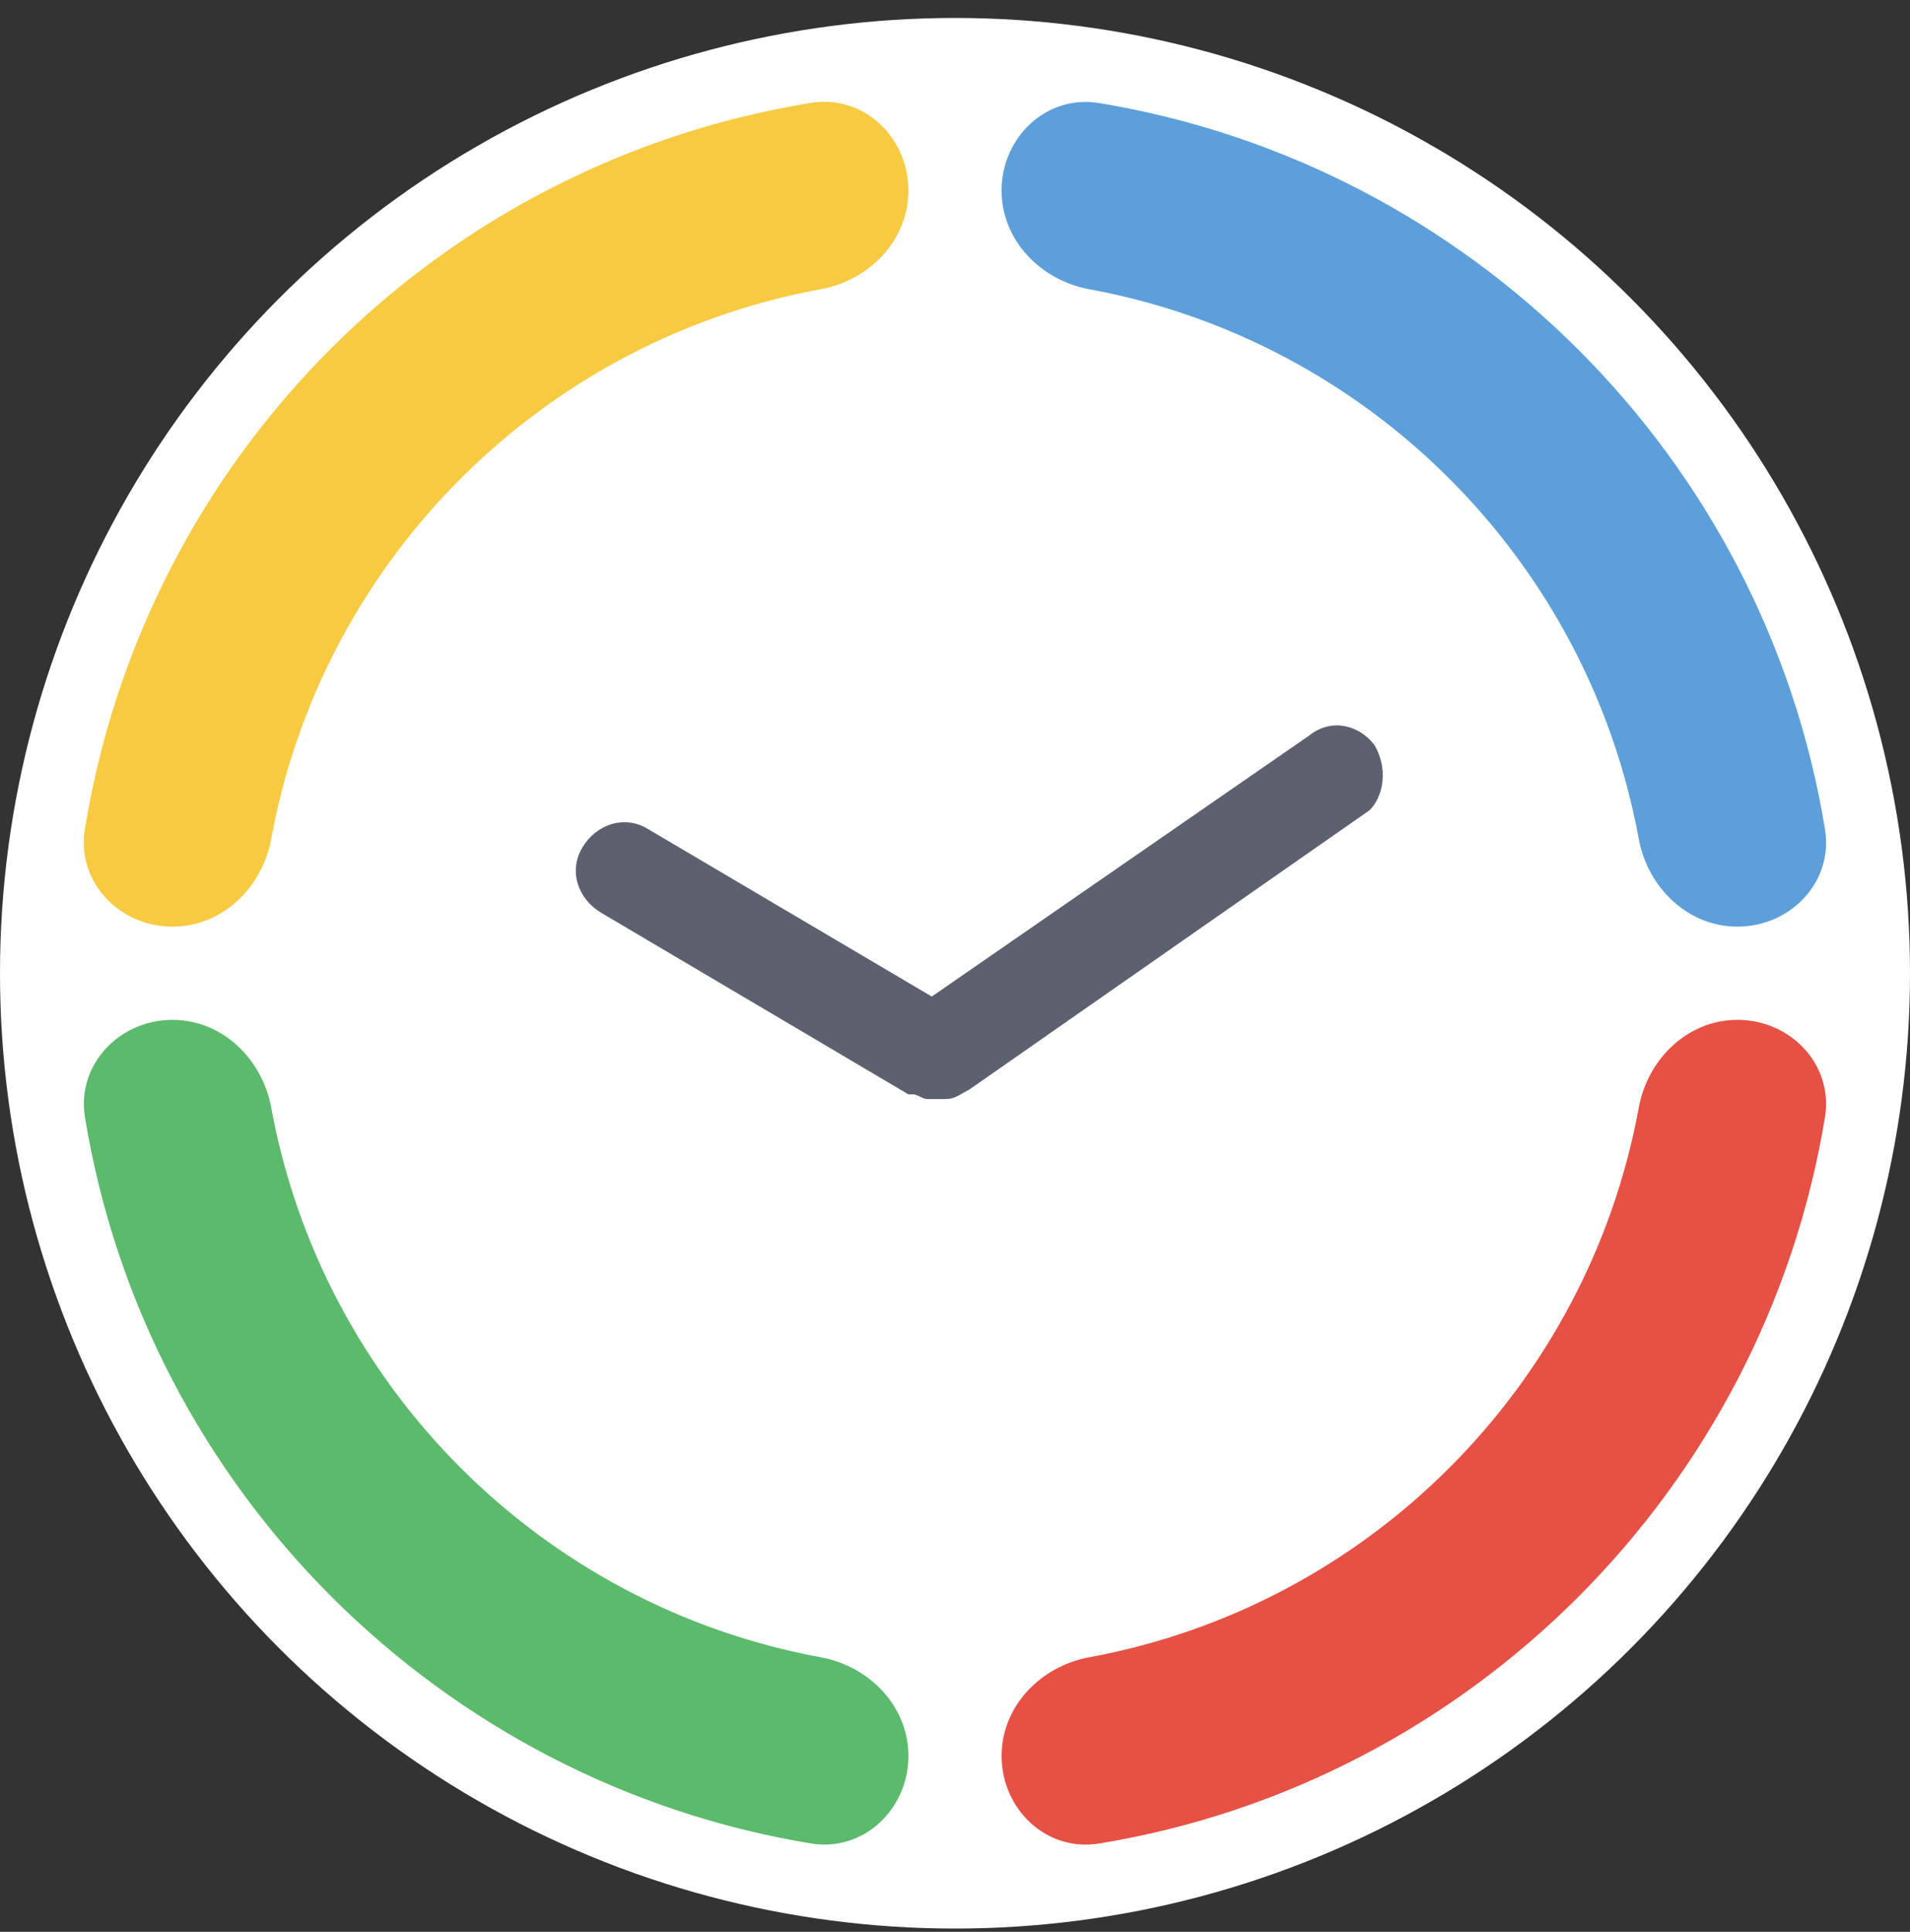 <svg width="90" height="91" fill="none" xmlns="http://www.w3.org/2000/svg"><rect width="100%" height="100%" fill="#333333" stroke="none"/><circle cx="45" cy="45.846" r="45" fill="#fff"/><path d="M8.132 43.65c2.333 0 4.226-1.836 4.647-4.13 2.411-13.14 12.756-23.484 25.895-25.896 2.294-.42 4.13-2.314 4.13-4.646 0-2.513-2.114-4.534-4.594-4.131a41.375 41.375 0 00-34.209 34.21c-.403 2.479 1.619 4.593 4.13 4.593z" fill="#F8CA41"/><path d="M47.195 8.979c0 2.332 1.836 4.224 4.13 4.645C64.464 16.036 74.809 26.381 77.22 39.52c.421 2.294 2.314 4.13 4.647 4.13 2.512 0 4.534-2.114 4.127-4.593-2.88-17.567-16.78-31.33-34.206-34.203-2.479-.409-4.594 1.612-4.594 4.125z" fill="#5C9FDA"/><path d="M42.804 82.712c0-2.332-1.835-4.224-4.129-4.645-13.14-2.412-23.484-12.756-25.896-25.895-.421-2.295-2.314-4.131-4.647-4.131-2.512 0-4.534 2.115-4.128 4.594C6.884 70.2 20.785 83.965 38.21 86.837c2.48.41 4.594-1.612 4.594-4.125z" fill="#5BBA6B"/><path d="M81.867 48.041c-2.332 0-4.225 1.836-4.646 4.13C74.81 65.31 64.465 75.654 51.326 78.066c-2.295.42-4.13 2.314-4.13 4.647 0 2.512 2.114 4.533 4.593 4.127 17.566-2.88 31.33-16.78 34.203-34.206.408-2.479-1.613-4.594-4.125-4.594z" fill="#E75044"/><path d="M64.76 35.09c-.66-.879-1.976-1.318-3.074-.44l-17.78 12.293-13.39-7.902c-1.098-.659-2.415-.22-3.074.878-.658 1.097-.22 2.414.878 3.073l14.488 8.56h.22c.22 0 .439.22.658.22h.879c.438 0 .658-.22 1.097-.439l18.878-13.17c.658-.659.878-1.976.22-3.073z" fill="#5D606E"/></svg>